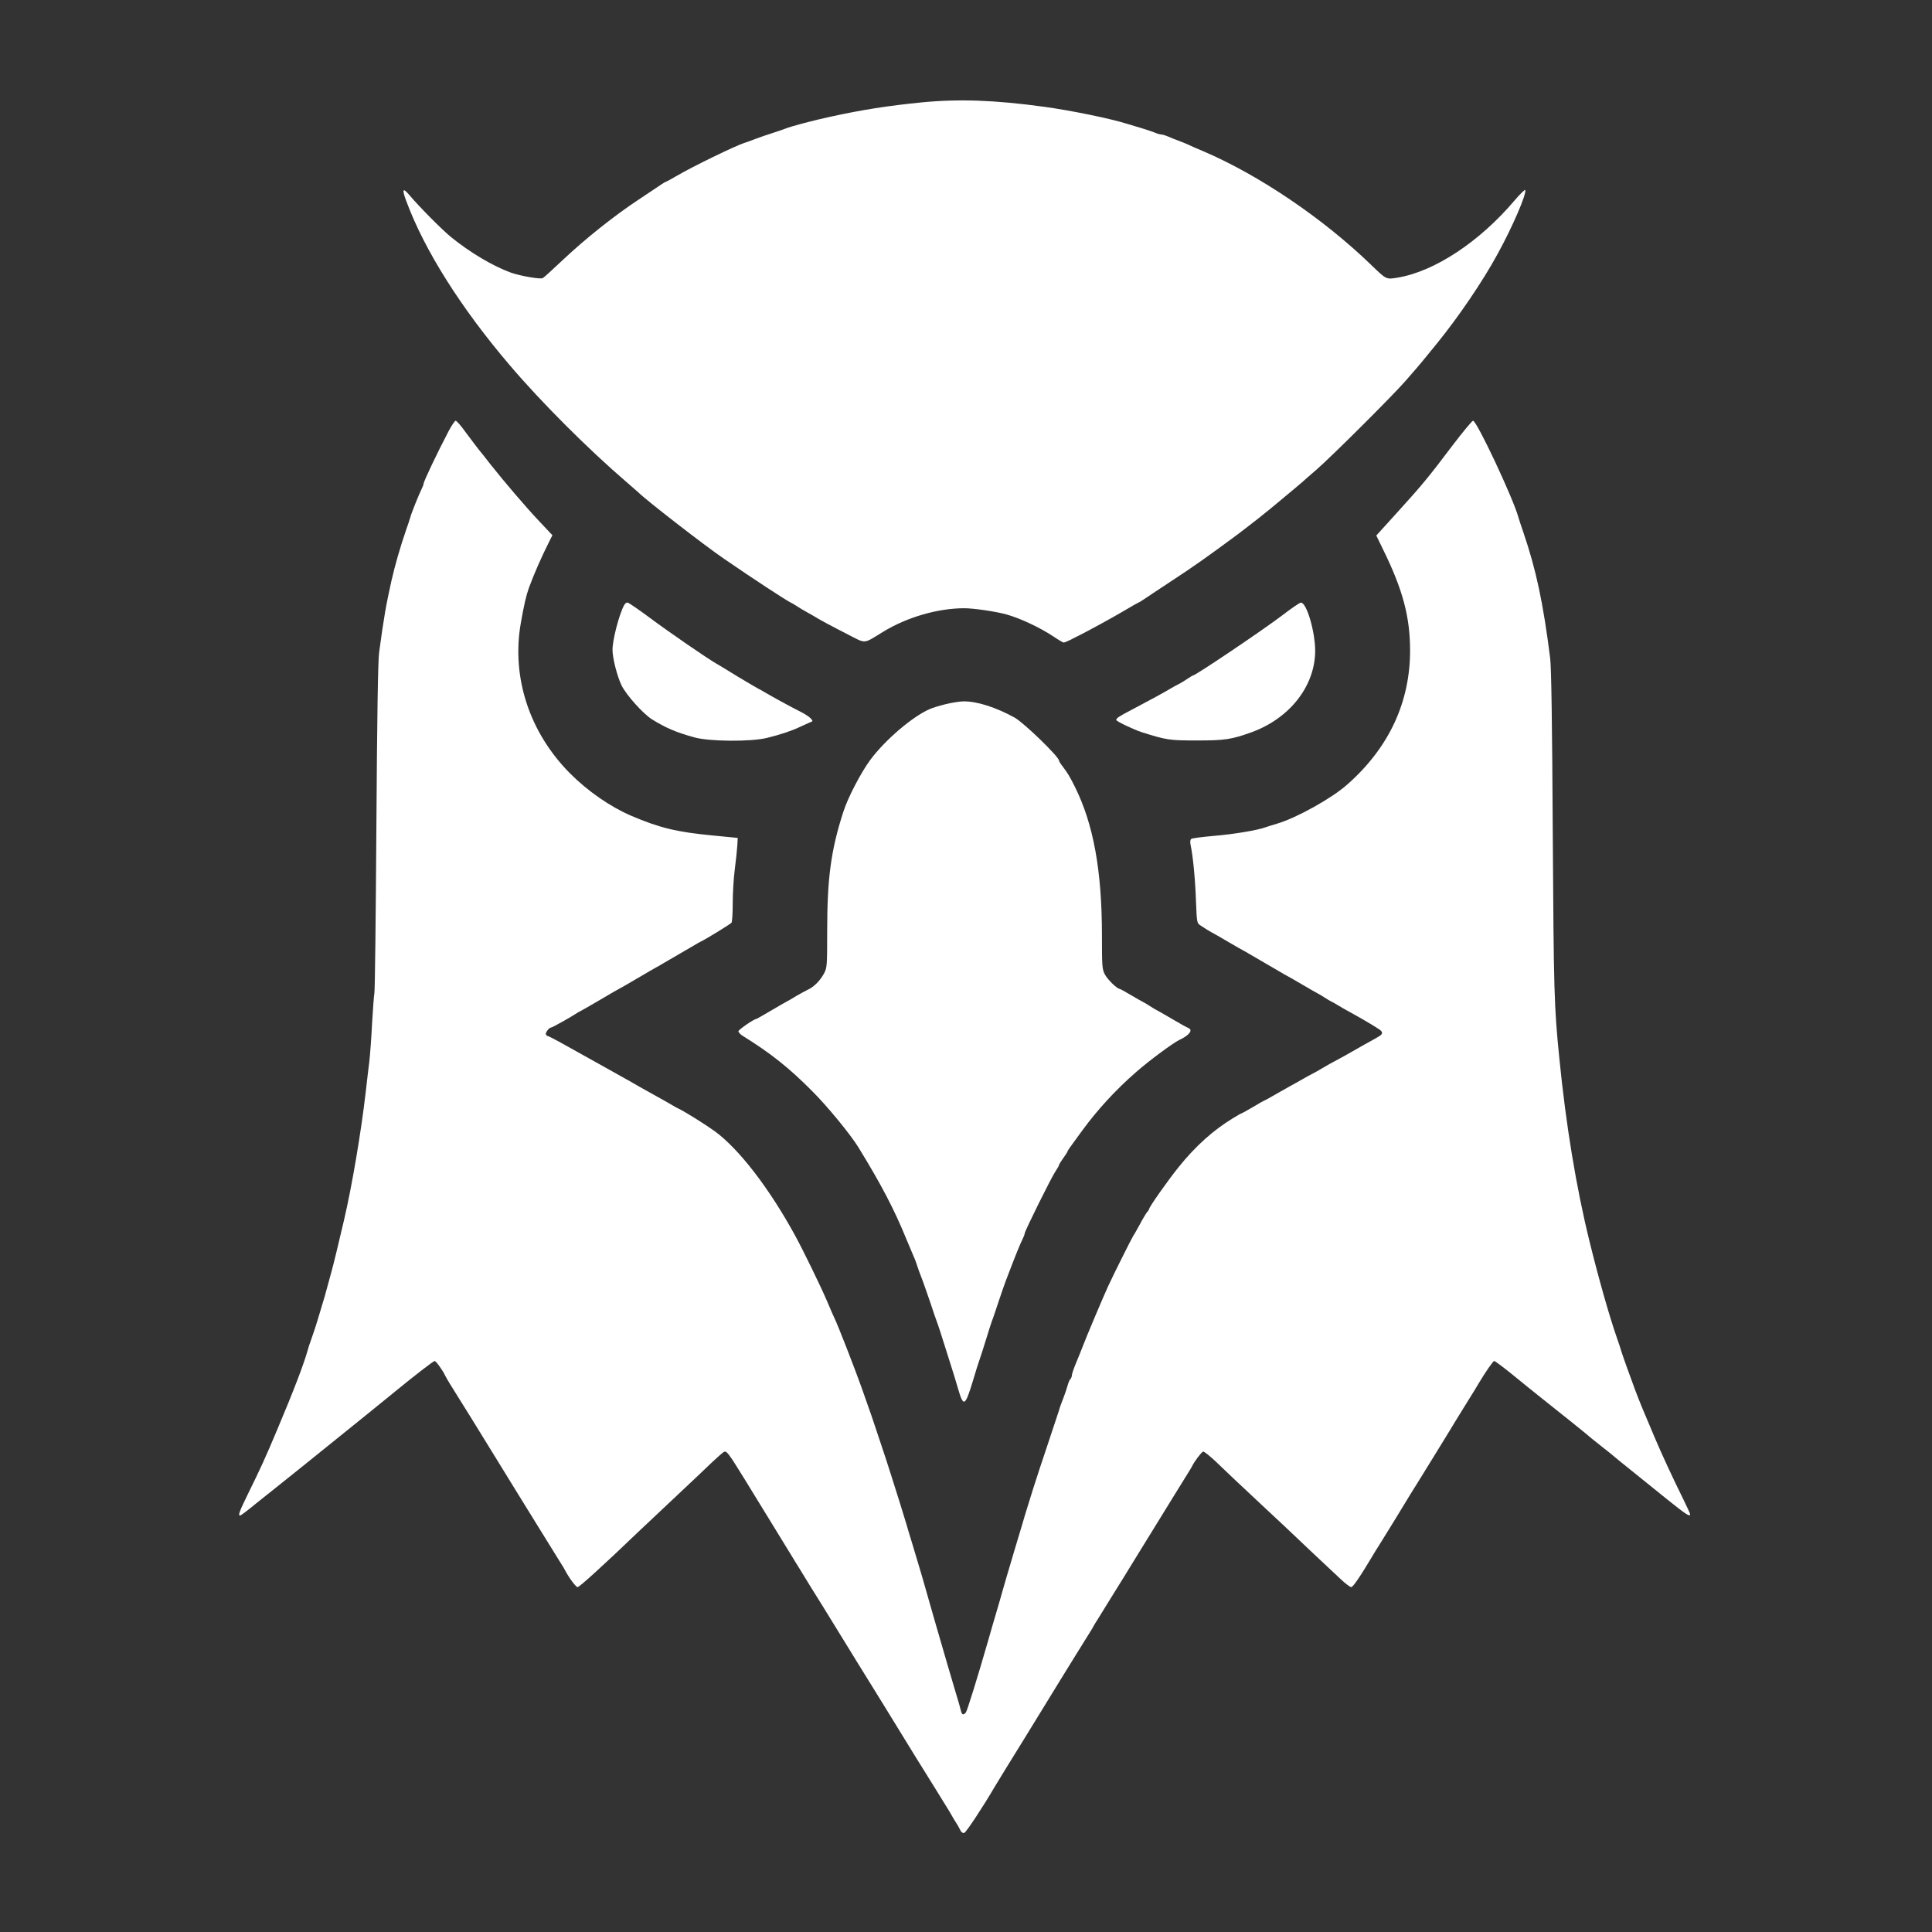 <?xml version="1.0" standalone="no"?>
<!DOCTYPE svg PUBLIC "-//W3C//DTD SVG 20010904//EN"
 "http://www.w3.org/TR/2001/REC-SVG-20010904/DTD/svg10.dtd">
<svg version="1.0" xmlns="http://www.w3.org/2000/svg"
 width="1350pt" height="1350pt" viewBox="0 0 1350 1350"
 preserveAspectRatio="xMidYMid meet">
<rect x="0" y="0" width="1350" height="1350" fill="#333333" stroke="none"/>
<g transform="translate(0,1350) scale(0.1,-0.1)"
fill="#ffffff" stroke="none">
<path d="M6435 12784 c-231 -23 -409 -51 -625 -98 -130 -28 -280 -68 -320 -84
-14 -6 -54 -19 -90 -31 -36 -11 -90 -30 -120 -41 -30 -12 -66 -25 -80 -29 -62
-20 -359 -164 -468 -228 -41 -24 -76 -43 -78 -43 -3 0 -17 -8 -32 -18 -15 -11
-87 -58 -160 -107 -168 -111 -372 -273 -531 -423 -68 -64 -130 -121 -138 -125
-16 -10 -159 15 -223 38 -127 46 -289 143 -419 249 -68 56 -226 216 -293 296
-44 52 -50 37 -19 -45 126 -342 384 -750 723 -1147 221 -260 550 -588 813
-814 44 -38 82 -71 85 -74 45 -47 463 -372 600 -465 199 -137 440 -295 470
-308 8 -4 29 -16 45 -27 17 -11 39 -24 50 -30 11 -6 36 -20 55 -31 50 -31 121
-69 248 -134 126 -64 101 -67 244 21 166 101 378 163 564 164 68 0 224 -23
299 -44 96 -27 233 -92 322 -151 37 -25 71 -45 76 -45 5 0 28 10 51 21 22 12
48 25 57 29 69 35 227 121 310 170 55 33 103 60 105 60 3 0 17 9 32 19 15 10
106 71 202 134 150 98 252 170 465 328 22 17 55 42 74 57 19 15 49 38 67 52
39 30 116 94 165 135 19 16 57 48 84 70 26 22 53 45 59 50 6 6 49 44 96 84
111 97 536 521 620 618 36 42 72 83 80 92 15 17 58 69 140 170 152 187 322
437 425 627 104 189 202 417 193 446 -2 6 -36 -27 -75 -73 -245 -289 -559
-496 -817 -539 -81 -13 -77 -15 -186 90 -336 325 -782 626 -1169 792 -52 22
-101 43 -110 48 -9 4 -36 16 -61 25 -25 9 -60 23 -78 31 -18 8 -39 14 -47 14
-8 0 -29 6 -47 14 -18 7 -60 21 -93 31 -33 10 -78 23 -100 30 -121 38 -392 93
-580 119 -345 47 -595 56 -860 30z"/>
<path d="M3135 10488 c-81 -155 -175 -352 -175 -368 0 -5 -6 -21 -14 -37 -18
-36 -73 -172 -79 -198 -3 -11 -16 -51 -30 -90 -39 -113 -78 -248 -101 -350
-39 -176 -53 -253 -87 -505 -8 -57 -14 -454 -19 -1220 -4 -624 -10 -1146 -14
-1160 -3 -14 -10 -108 -16 -210 -5 -102 -14 -221 -19 -265 -6 -44 -17 -143
-26 -220 -31 -270 -95 -651 -151 -890 -36 -156 -77 -324 -89 -365 -7 -25 -20
-74 -30 -110 -9 -36 -23 -83 -30 -105 -7 -22 -20 -67 -30 -100 -10 -33 -23
-76 -30 -95 -7 -19 -18 -51 -24 -70 -7 -19 -17 -48 -21 -65 -28 -99 -94 -273
-215 -560 -80 -190 -115 -267 -201 -441 -62 -127 -72 -154 -56 -154 4 0 53 36
107 81 55 44 146 117 203 162 57 45 123 98 146 117 24 19 119 96 212 171 170
137 289 233 425 344 128 105 258 205 266 205 10 0 59 -69 73 -101 6 -13 46
-80 90 -149 43 -69 126 -201 183 -295 57 -93 164 -267 237 -385 73 -118 167
-271 209 -338 42 -68 84 -136 93 -150 10 -15 21 -34 25 -42 28 -54 77 -120 89
-120 13 0 178 150 439 400 44 42 159 150 255 240 96 90 206 194 243 230 38 36
76 69 84 74 20 11 30 -2 145 -188 129 -211 292 -475 303 -494 6 -9 22 -35 35
-57 14 -23 30 -50 37 -60 23 -39 158 -257 173 -280 8 -13 62 -101 120 -195 58
-94 112 -182 120 -195 15 -24 149 -241 185 -299 11 -18 64 -104 118 -192 54
-87 103 -168 110 -179 7 -11 30 -49 53 -85 22 -36 65 -105 95 -153 30 -48 62
-100 71 -115 10 -15 22 -36 28 -47 6 -11 19 -33 30 -50 11 -16 24 -40 30 -53
6 -14 17 -22 27 -20 13 2 134 186 215 325 10 18 135 220 208 338 12 20 154
250 245 399 37 61 190 307 207 334 10 15 22 36 28 47 6 11 18 32 28 46 9 15
51 82 92 149 41 67 83 133 92 148 9 15 23 37 30 49 7 12 47 76 88 143 41 67
84 136 95 154 36 60 220 356 237 384 10 15 22 36 28 47 17 35 65 98 77 102 6
2 48 -31 93 -74 45 -43 103 -98 129 -123 26 -25 105 -99 176 -165 71 -66 145
-136 166 -155 54 -52 335 -317 400 -377 31 -29 63 -53 71 -53 13 0 65 77 171
255 7 11 30 49 53 85 34 54 144 233 187 305 7 11 30 49 53 85 22 36 72 116
110 178 38 62 77 125 86 140 9 15 23 37 30 49 7 13 54 88 103 168 50 80 95
153 100 163 45 75 98 152 106 152 6 0 67 -46 136 -102 69 -57 152 -123 183
-148 93 -73 355 -283 360 -290 3 -3 37 -30 75 -60 39 -30 72 -57 75 -60 3 -3
61 -51 129 -105 68 -55 184 -148 258 -208 126 -101 153 -118 153 -98 0 4 -20
48 -44 97 -80 162 -155 324 -207 447 -28 67 -57 136 -64 152 -21 47 -72 177
-83 210 -6 17 -25 68 -42 115 -17 47 -35 99 -40 115 -5 17 -19 62 -33 100 -55
159 -128 418 -190 670 -93 377 -165 815 -211 1280 -37 366 -39 462 -46 1575
-4 768 -10 1155 -18 1220 -49 388 -98 619 -189 885 -14 39 -28 84 -33 100 -35
130 -291 675 -317 675 -7 0 -71 -78 -143 -172 -171 -227 -213 -277 -387 -469
l-146 -161 47 -97 c138 -280 189 -472 189 -706 0 -363 -148 -680 -439 -937
-108 -96 -352 -232 -489 -273 -33 -10 -70 -21 -83 -26 -52 -20 -226 -49 -362
-60 -80 -7 -150 -16 -156 -21 -8 -6 -9 -21 -4 -46 16 -73 32 -240 37 -389 6
-150 6 -153 32 -170 34 -23 62 -40 81 -50 8 -4 58 -32 110 -63 52 -31 102 -59
110 -63 8 -4 24 -13 35 -20 11 -7 63 -37 115 -67 52 -30 104 -60 115 -67 11
-7 27 -16 35 -20 8 -4 58 -32 110 -63 52 -31 102 -59 110 -63 8 -4 29 -16 45
-27 17 -11 37 -23 45 -27 8 -3 31 -16 50 -28 19 -12 62 -36 95 -54 103 -57
200 -115 207 -126 12 -16 5 -26 -37 -49 -38 -21 -135 -75 -220 -124 -22 -12
-53 -29 -70 -38 -16 -8 -52 -28 -80 -45 -27 -16 -63 -37 -80 -45 -16 -8 -43
-23 -60 -33 -16 -9 -59 -34 -95 -53 -36 -20 -89 -50 -118 -67 -29 -17 -55 -31
-57 -31 -2 0 -38 -20 -79 -45 -42 -25 -79 -45 -81 -45 -3 0 -28 -14 -57 -32
-139 -84 -265 -197 -382 -343 -73 -90 -206 -279 -206 -292 0 -3 -6 -14 -14
-22 -7 -9 -31 -47 -51 -86 -21 -38 -41 -74 -46 -80 -9 -13 -137 -268 -177
-355 -33 -72 -157 -365 -177 -420 -7 -19 -27 -68 -44 -109 -17 -40 -31 -81
-31 -90 0 -9 -5 -22 -11 -28 -6 -6 -14 -26 -19 -44 -5 -19 -18 -59 -30 -89
-12 -30 -26 -68 -30 -85 -5 -16 -40 -122 -78 -235 -38 -113 -84 -252 -102
-310 -18 -58 -38 -123 -45 -145 -7 -22 -21 -67 -30 -100 -10 -33 -23 -78 -30
-100 -7 -22 -20 -67 -30 -100 -10 -33 -24 -80 -31 -105 -8 -25 -27 -92 -44
-150 -16 -58 -37 -130 -46 -160 -20 -66 -37 -127 -58 -200 -79 -274 -148 -495
-157 -506 -17 -21 -28 -17 -35 14 -3 15 -19 70 -35 122 -15 52 -42 142 -59
200 -17 58 -37 128 -45 155 -18 61 -61 210 -105 365 -18 63 -38 133 -45 155
-7 22 -20 67 -30 100 -10 33 -23 78 -30 100 -7 22 -21 67 -30 100 -10 33 -31
101 -46 150 -16 50 -43 135 -60 190 -17 55 -53 165 -80 245 -64 192 -70 209
-85 250 -7 19 -27 76 -44 125 -43 122 -169 446 -190 486 -5 9 -27 61 -50 115
-46 108 -169 360 -226 464 -181 330 -390 601 -559 725 -62 45 -213 140 -255
159 -8 4 -24 12 -35 19 -11 7 -76 44 -145 82 -69 38 -134 75 -145 82 -11 7
-26 15 -34 19 -8 4 -56 31 -105 59 -50 28 -120 67 -156 87 -36 20 -114 63
-174 97 -60 34 -113 61 -117 61 -4 0 -11 5 -14 11 -7 10 21 49 36 49 8 0 140
74 179 100 8 6 22 13 30 17 8 4 71 40 139 80 67 40 125 73 126 73 2 0 59 33
127 73 68 40 130 76 138 80 8 4 24 13 35 20 11 7 63 37 115 67 52 30 104 60
115 67 11 7 27 16 35 20 48 23 216 127 222 136 4 7 8 67 8 134 0 67 6 173 14
235 8 62 16 138 18 168 l3 55 -175 17 c-251 24 -371 53 -570 138 -146 63 -302
171 -425 294 -285 286 -412 672 -346 1051 23 130 37 191 56 245 35 96 88 217
141 322 l24 48 -96 102 c-95 101 -239 270 -339 396 -27 35 -63 81 -80 101 -16
21 -57 74 -90 119 -32 45 -64 82 -71 82 -6 0 -28 -33 -49 -72z"/>
<path d="M4361 9271 c-35 -64 -81 -242 -81 -311 0 -59 32 -184 63 -249 33 -67
149 -197 212 -237 93 -58 168 -91 295 -126 105 -30 397 -32 510 -4 97 24 174
50 228 76 23 11 54 25 68 31 26 9 26 10 9 29 -10 11 -43 33 -74 48 -66 33
-203 108 -246 134 -16 10 -37 21 -45 25 -8 4 -75 43 -148 87 -73 45 -140 86
-150 91 -61 35 -330 220 -456 314 -82 61 -155 111 -162 111 -7 0 -18 -8 -23
-19z"/>
<path d="M8965 9204 c-135 -103 -611 -424 -629 -424 -3 0 -22 -12 -43 -26 -21
-14 -47 -30 -58 -35 -11 -5 -33 -17 -50 -27 -42 -26 -153 -86 -265 -145 -102
-53 -120 -65 -120 -78 0 -9 119 -66 180 -86 173 -54 188 -57 385 -57 196 0
240 7 382 58 265 97 441 321 443 566 0 136 -60 341 -100 339 -8 0 -64 -38
-125 -85z"/>
<path d="M6610 8580 c-41 -10 -93 -25 -114 -35 -120 -52 -311 -215 -415 -355
-65 -88 -158 -266 -189 -365 -86 -267 -112 -463 -112 -831 0 -239 -1 -256 -21
-294 -27 -51 -71 -96 -113 -115 -17 -8 -53 -28 -81 -44 -27 -17 -57 -34 -65
-38 -8 -4 -59 -33 -113 -65 -54 -32 -100 -58 -102 -58 -16 0 -125 -75 -125
-86 0 -7 12 -21 28 -31 198 -123 324 -223 487 -387 108 -108 266 -301 322
-391 162 -264 251 -434 337 -645 25 -60 35 -83 57 -135 5 -11 13 -33 18 -50 5
-16 19 -55 31 -85 12 -30 38 -107 60 -170 21 -63 42 -126 48 -140 6 -14 31
-92 57 -175 26 -82 53 -168 60 -190 7 -22 20 -67 30 -100 38 -131 49 -124 106
65 17 58 37 121 44 140 7 19 27 82 45 140 18 58 36 116 41 129 6 13 27 76 48
140 22 64 43 127 49 141 5 14 17 43 25 65 33 88 79 202 93 228 8 16 14 33 14
38 0 16 186 391 214 432 14 21 26 42 26 46 0 4 14 27 30 49 17 23 30 44 30 48
0 3 16 26 35 52 19 26 49 67 67 92 106 145 235 286 378 410 91 80 258 203 300
223 71 33 99 70 63 84 -10 4 -61 32 -113 63 -52 31 -102 59 -110 63 -8 4 -28
16 -45 27 -16 11 -37 23 -45 27 -8 4 -48 26 -88 50 -40 24 -75 43 -78 43 -18
0 -85 66 -103 100 -20 38 -21 56 -21 272 0 453 -59 778 -188 1038 -39 78 -49
94 -84 141 -16 20 -28 40 -28 44 0 27 -244 263 -309 300 -132 73 -266 116
-360 114 -25 0 -80 -9 -121 -19z"/>
</g>
</svg>
